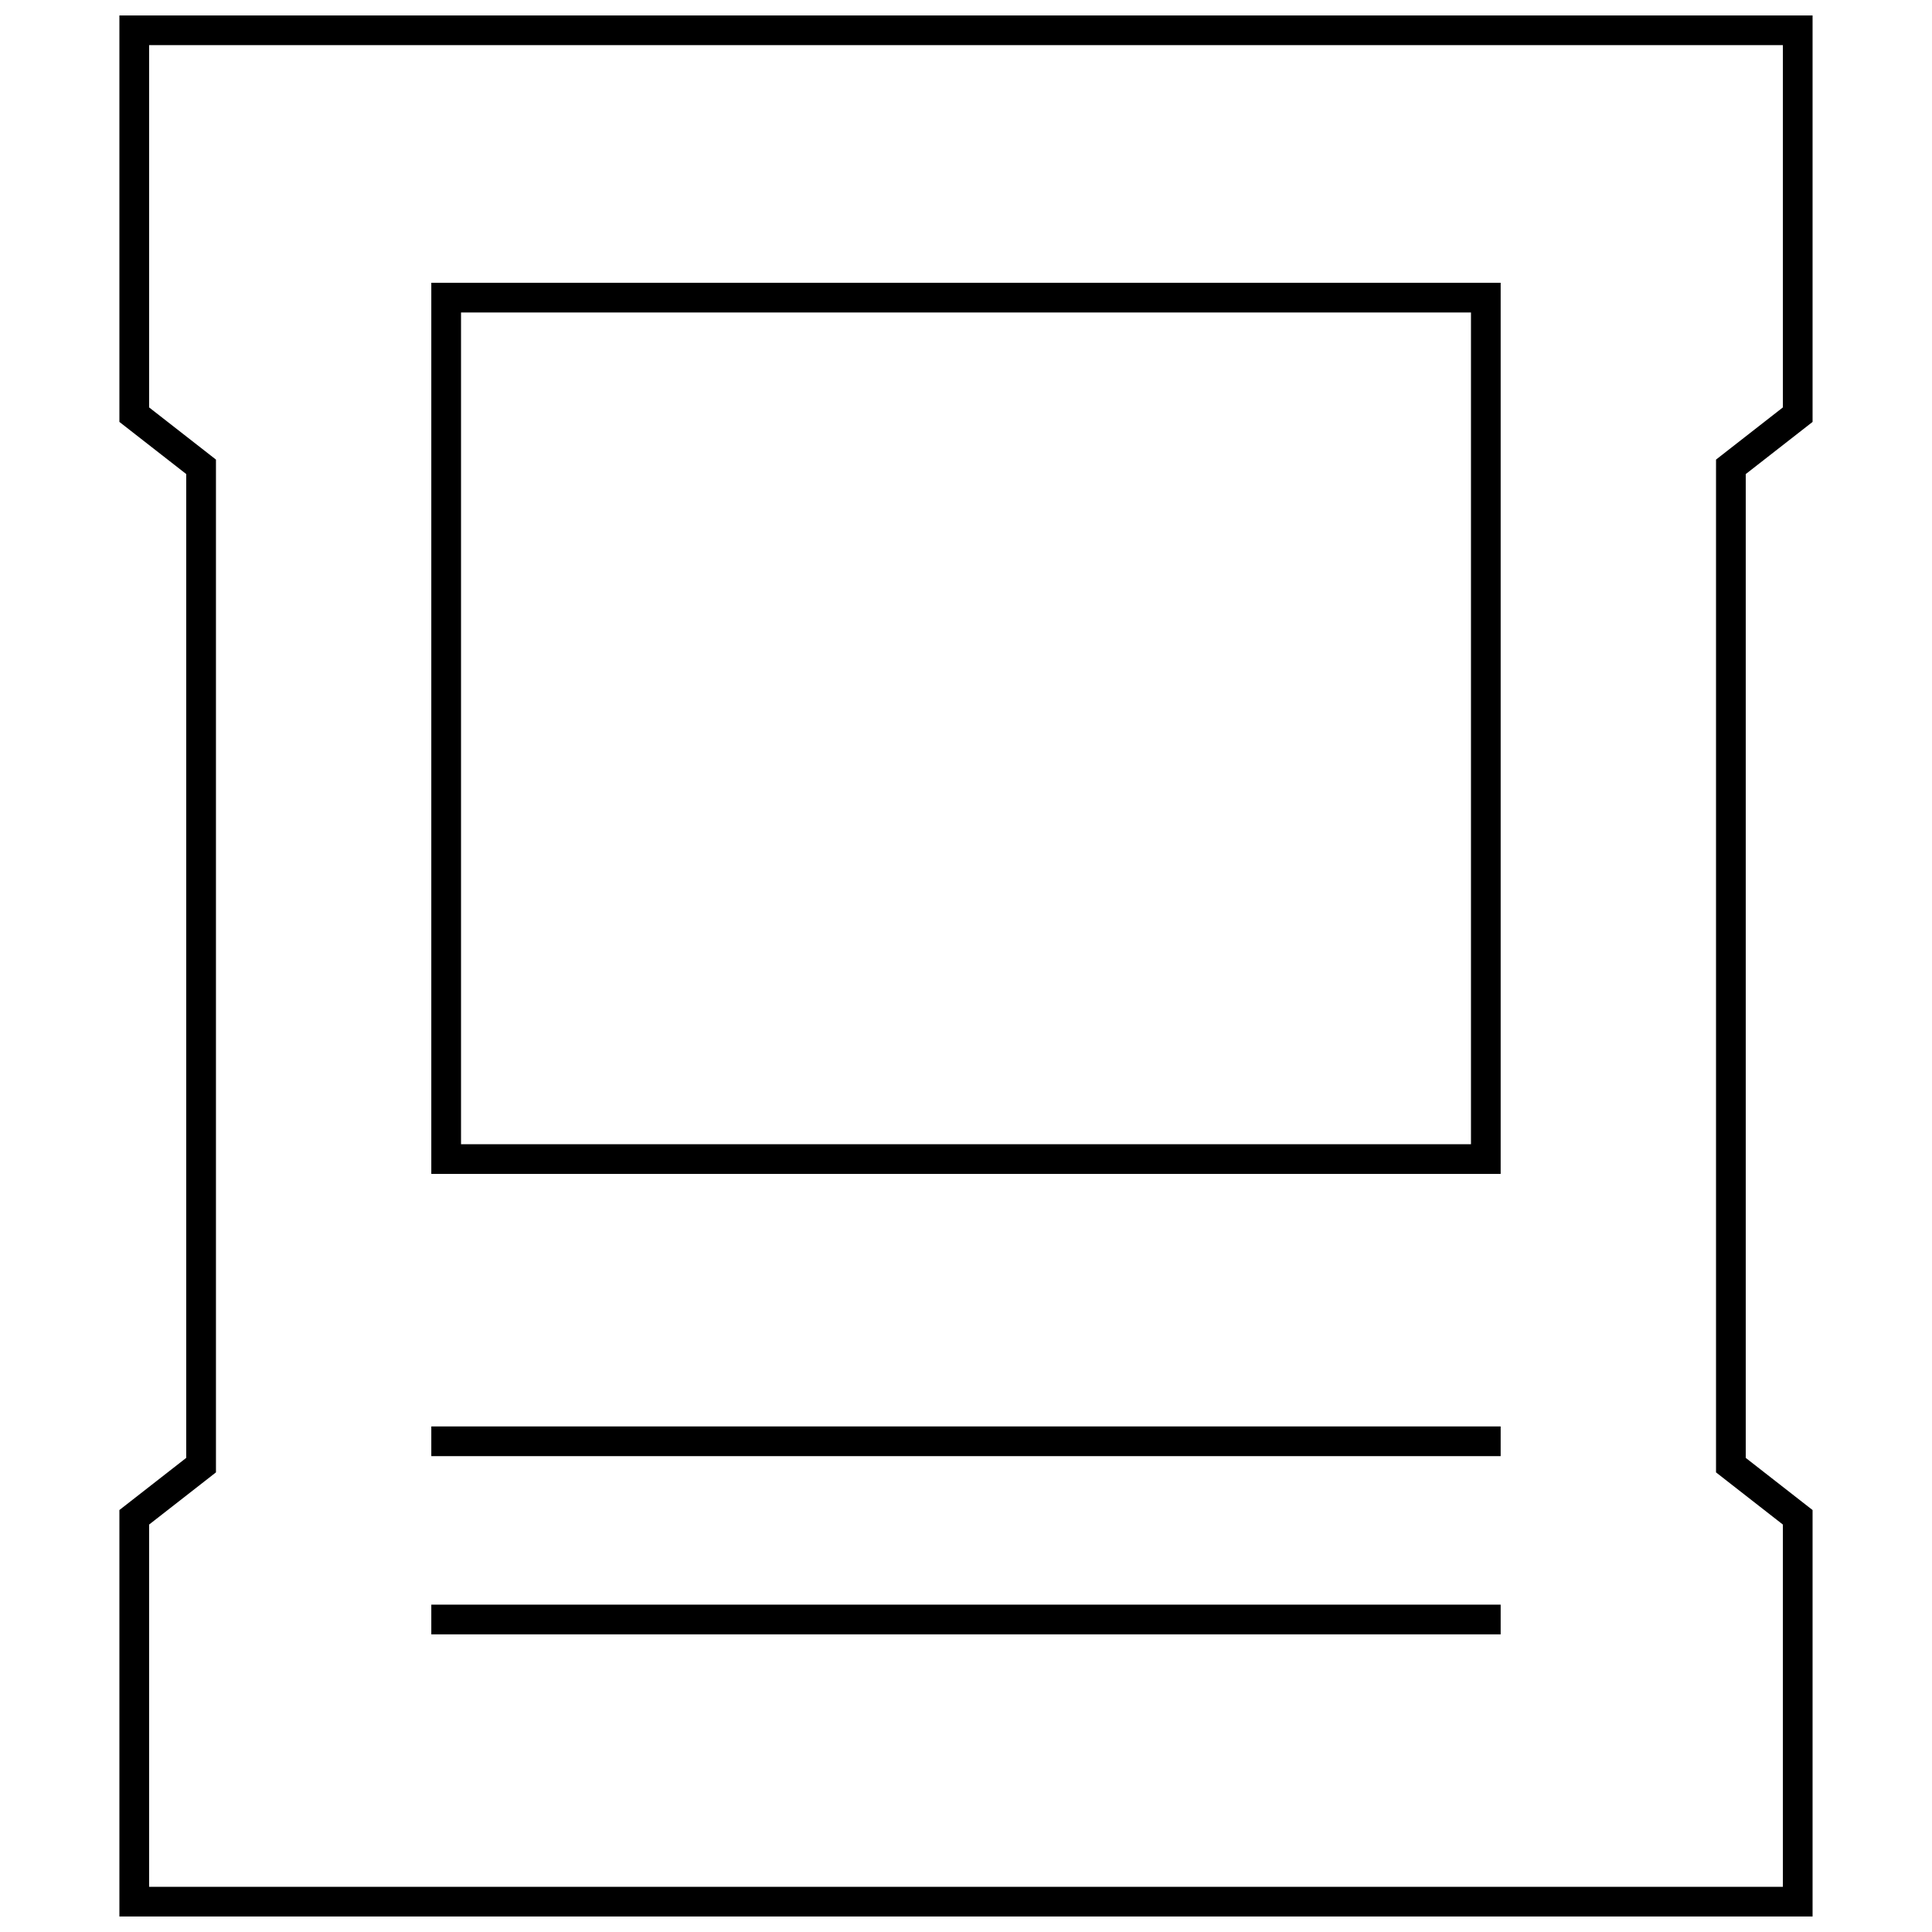 <?xml version="1.0" encoding="UTF-8"?>
<!-- Uploaded to: SVG Repo, www.svgrepo.com, Generator: SVG Repo Mixer Tools -->
<svg width="800px" height="800px" version="1.1" viewBox="144 144 512 512" xmlns="http://www.w3.org/2000/svg">
 <defs>
  <clipPath id="a">
   <path d="m175 148.09h450v503.81h-450z"/>
  </clipPath>
 </defs>
 <path d="m258.3 455.1h283.39v-236.16h-283.39zm7.875-228.29h267.65v220.42h-267.65z"/>
 <path d="m258.3 522.02h283.39v7.871h-283.39z"/>
 <path d="m258.3 569.25h283.39v7.871h-283.39z"/>
 <g clip-path="url(#a)">
  <path d="m624.35 544.18-17.711-13.824v-260.72l17.711-13.824v-107.72h-448.71v107.72l17.715 13.82v260.72l-17.715 13.824v107.72h448.71zm-7.871 99.848h-432.96v-96.008l14.688-11.461 3.023-2.363v-268.4l-3.023-2.363-14.688-11.461v-96.008h432.96v96.008l-14.688 11.461-3.023 2.363-0.004 3.84v264.56l3.023 2.363 14.688 11.461z"/>
 </g>
</svg>